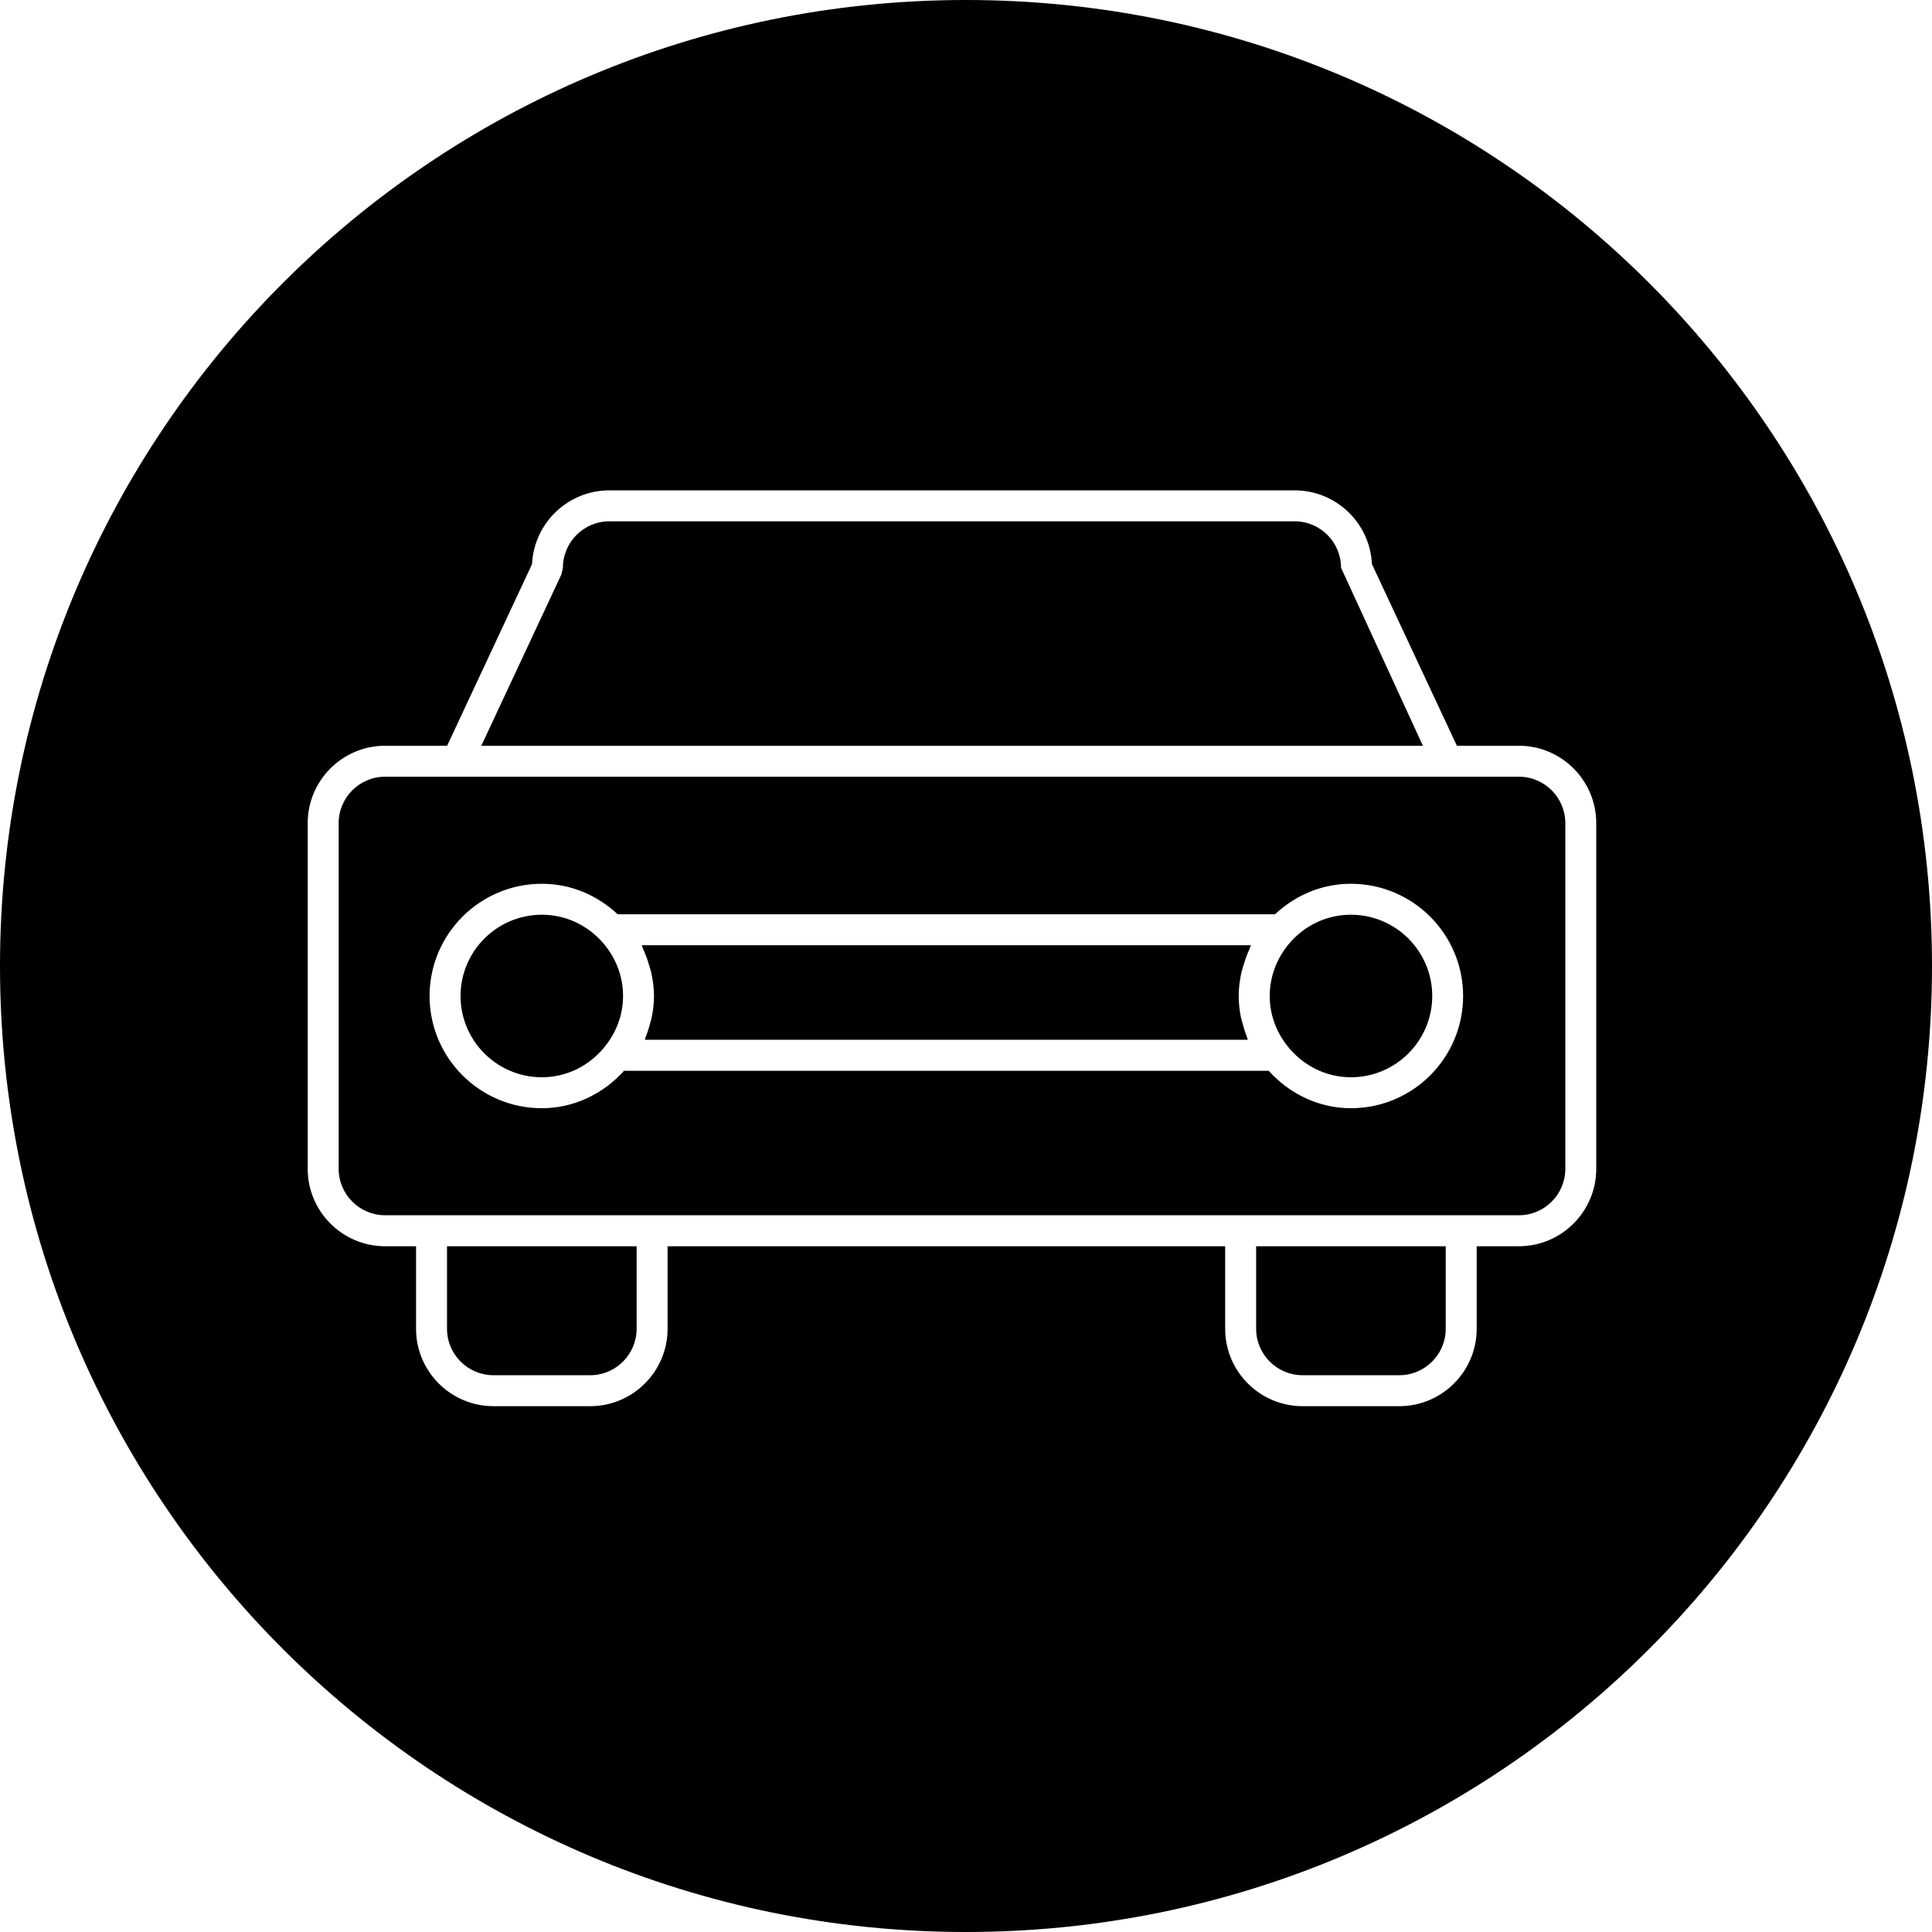 <?xml version="1.0" encoding="iso-8859-1"?>
<!-- Generator: Adobe Illustrator 16.0.0, SVG Export Plug-In . SVG Version: 6.00 Build 0)  -->
<!DOCTYPE svg PUBLIC "-//W3C//DTD SVG 1.1//EN" "http://www.w3.org/Graphics/SVG/1.1/DTD/svg11.dtd">
<svg version="1.1" id="Capa_1" xmlns="http://www.w3.org/2000/svg" xmlns:xlink="http://www.w3.org/1999/xlink" x="0px" y="0px"
	 width="62.41px" height="62.41px" viewBox="0 0 62.41 62.41" style="enable-background:new 0 0 62.41 62.41;" xml:space="preserve"
	>
<g>
	<g>
		<path d="M49.064,25.09H12.44c-0.827,0-1.5,0.673-1.5,1.5v11.167c0,0.826,0.673,1.5,1.5,1.5h36.625c0.828,0,1.5-0.674,1.5-1.5
			V26.59C50.564,25.763,49.893,25.09,49.064,25.09z M43.641,35.799c-1.021,0-1.969-0.447-2.658-1.209H20.159
			c-0.689,0.762-1.636,1.209-2.657,1.209c-1.999,0-3.625-1.625-3.625-3.625c0-1.999,1.626-3.625,3.625-3.625
			c0.923,0,1.778,0.357,2.452,0.986h21.233c0.674-0.629,1.529-0.986,2.451-0.986c2,0,3.625,1.626,3.625,3.625
			C47.264,34.174,45.639,35.799,43.641,35.799z"/>
		<path d="M43.32,18.34c0-0.827-0.672-1.5-1.5-1.5H19.684c-0.827,0-1.5,0.673-1.5,1.5l-0.047,0.212l-2.589,5.538h30.416L43.32,18.34
			z"/>
		<path d="M31.205,0C13.971,0,0,13.971,0,31.205C0,48.439,13.971,62.41,31.205,62.41c17.234,0,31.205-13.971,31.205-31.205
			C62.41,13.971,48.439,0,31.205,0z M51.564,37.758c0,1.377-1.121,2.5-2.5,2.5h-1.362v2.666c0,1.379-1.121,2.5-2.5,2.5h-3.125
			c-1.38,0-2.5-1.121-2.5-2.5v-2.666H21.565v2.666c0,1.379-1.121,2.5-2.5,2.5H15.94c-1.379,0-2.5-1.121-2.5-2.5v-2.666h-1
			c-1.379,0-2.5-1.123-2.5-2.5V26.59c0-1.378,1.121-2.5,2.5-2.5h2.004l2.743-5.867c0.062-1.325,1.158-2.383,2.497-2.383h22.138
			c1.339,0,2.436,1.059,2.496,2.383l2.744,5.867h2.002c1.379,0,2.5,1.122,2.5,2.5V37.758z"/>
		<path d="M40.577,42.924c0,0.827,0.673,1.5,1.5,1.5h3.125c0.827,0,1.5-0.673,1.5-1.5v-2.666h-6.125V42.924z"/>
		<path d="M20.777,30.661c0.077,0.166,0.139,0.335,0.189,0.511c0.023,0.076,0.05,0.149,0.067,0.227
			c0.057,0.254,0.093,0.512,0.093,0.775c0,0.225-0.026,0.447-0.068,0.666c-0.014,0.069-0.036,0.137-0.053,0.204
			c-0.039,0.15-0.084,0.298-0.142,0.44c-0.014,0.035-0.019,0.07-0.033,0.105h19.479c-0.015-0.035-0.02-0.07-0.033-0.105
			c-0.058-0.143-0.103-0.29-0.141-0.44c-0.018-0.067-0.04-0.135-0.054-0.204c-0.042-0.219-0.067-0.441-0.067-0.666
			c0-0.264,0.035-0.521,0.092-0.775c0.019-0.077,0.045-0.15,0.066-0.227c0.053-0.176,0.113-0.347,0.189-0.512
			c0.021-0.041,0.027-0.085,0.048-0.125H20.731C20.751,30.576,20.758,30.621,20.777,30.661z"/>
		<path d="M43.641,29.549c-0.726,0-1.4,0.294-1.906,0.829c-0.348,0.371-0.578,0.822-0.672,1.306c-0.031,0.16-0.047,0.324-0.047,0.49
			c0,0.578,0.195,1.135,0.566,1.608c0.506,0.646,1.256,1.017,2.059,1.017c1.446,0,2.625-1.178,2.625-2.625
			C46.266,30.727,45.087,29.549,43.641,29.549z"/>
		<path d="M17.502,29.549c-1.447,0-2.625,1.178-2.625,2.625c0,1.447,1.178,2.625,2.625,2.625c0.802,0,1.552-0.371,2.058-1.017
			c0.371-0.474,0.567-1.03,0.567-1.608c0-0.664-0.256-1.302-0.72-1.796C18.903,29.844,18.227,29.549,17.502,29.549z"/>
		<path d="M14.44,42.924c0,0.827,0.673,1.5,1.5,1.5h3.125c0.827,0,1.5-0.673,1.5-1.5v-2.666H14.44V42.924z"/>
	</g>
</g>
<g>
</g>
<g>
</g>
<g>
</g>
<g>
</g>
<g>
</g>
<g>
</g>
<g>
</g>
<g>
</g>
<g>
</g>
<g>
</g>
<g>
</g>
<g>
</g>
<g>
</g>
<g>
</g>
<g>
</g>
</svg>

